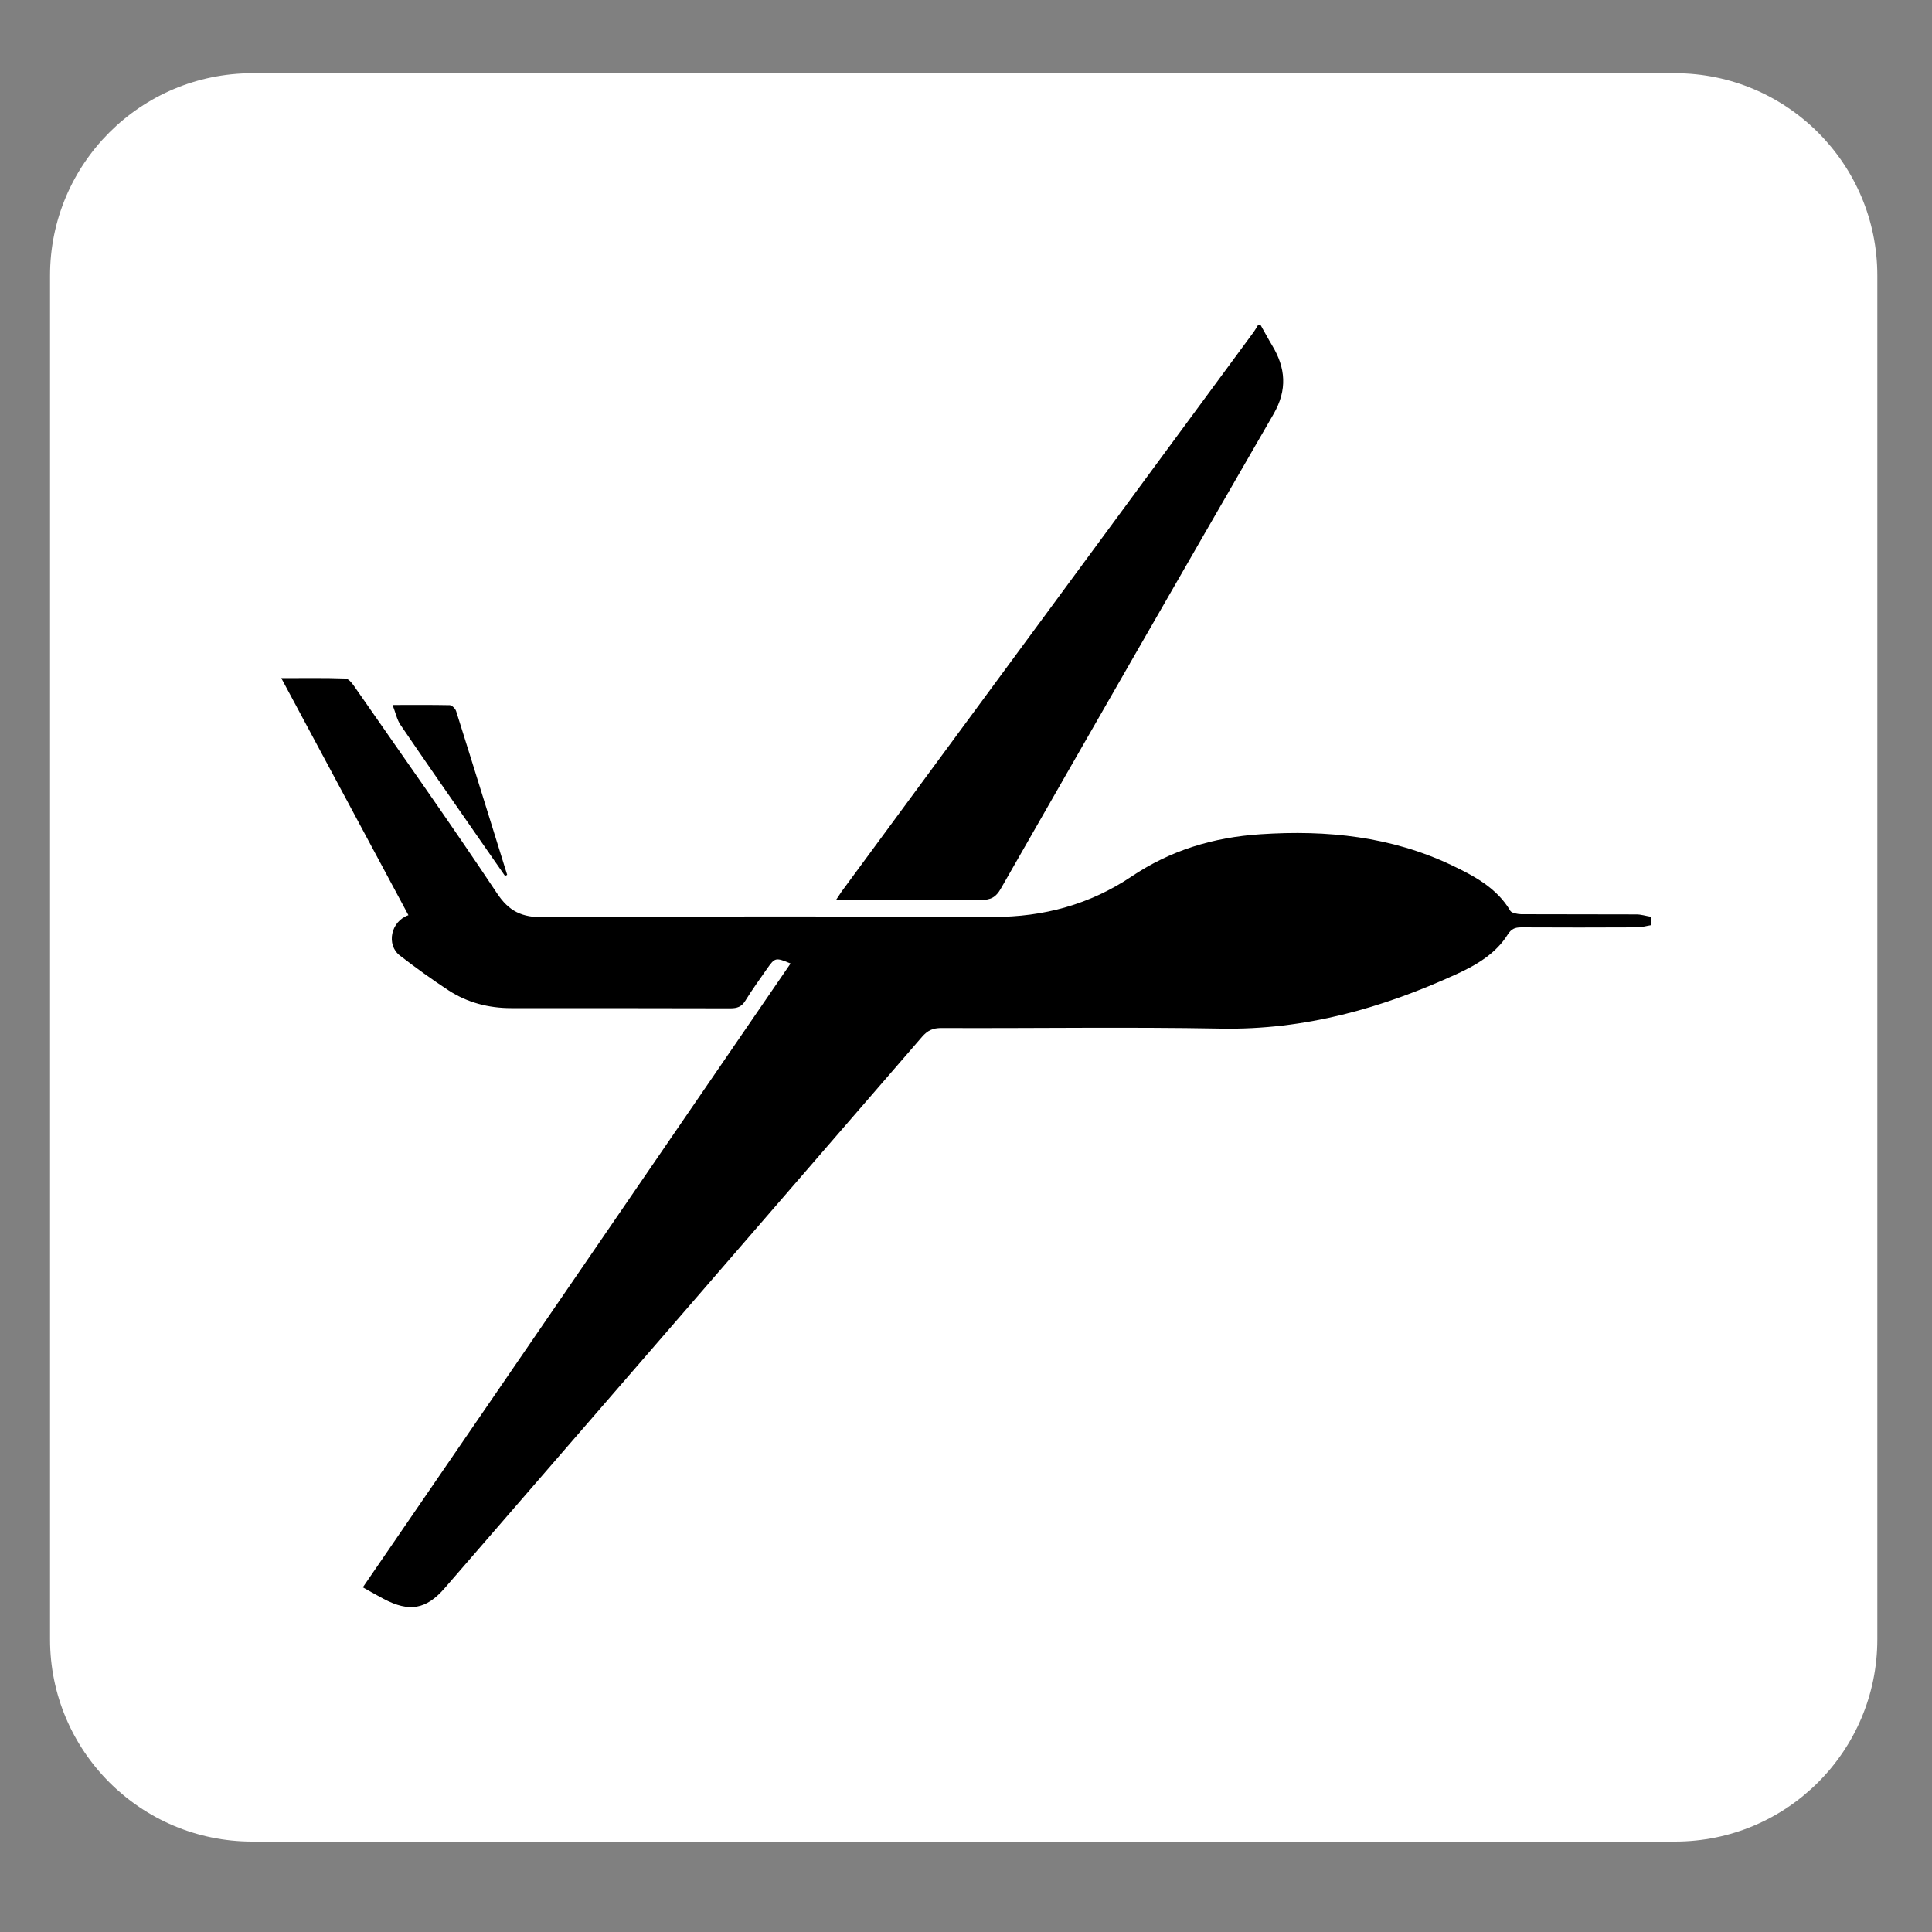 <svg xmlns="http://www.w3.org/2000/svg" xmlns:xlink="http://www.w3.org/1999/xlink" id="Layer_1" x="0px" y="0px" viewBox="0 0 100 100" style="enable-background:new 0 0 100 100;" xml:space="preserve"><rect x="0" y="0" width="100" height="100" fill="#808080" stroke="none"/><style type="text/css">	.st0{fill:#FFFFFF;}	.st1{fill:none;stroke:#000000;stroke-linecap:round;stroke-linejoin:round;stroke-miterlimit:10;}	.st2{fill:none;stroke:#000000;stroke-width:3;stroke-miterlimit:10;}	.st3{fill:none;stroke:#000000;stroke-width:3;stroke-miterlimit:10;stroke-dasharray:12.069,2.011;}	.st4{fill:none;stroke:#000000;stroke-width:3;stroke-miterlimit:10;stroke-dasharray:12.569,2.095;}</style><path class="st0" d="M86.7,95.32H13.06c-5.78,0-10.47-4.69-10.47-10.47V14.26c0-5.78,4.69-10.47,10.47-10.47H86.7 c5.78,0,10.47,4.69,10.47,10.47v70.59C97.17,90.63,92.49,95.32,86.7,95.32z"></path><g>	<path d="M85.44,47.89c-0.25,0.04-0.5,0.11-0.74,0.11c-1.99,0.01-3.98,0.01-5.97,0c-0.33,0-0.51,0.09-0.69,0.37  c-0.61,0.98-1.6,1.57-2.65,2.05c-3.85,1.76-7.84,2.9-12.2,2.82c-4.82-0.09-9.65-0.01-14.47-0.03c-0.44,0-0.71,0.13-0.99,0.45  C39.5,63.18,31.25,72.7,23.01,82.21c-0.95,1.09-1.82,1.25-3.15,0.55c-0.34-0.18-0.67-0.37-1.08-0.6  c7.39-10.78,14.77-21.53,22.14-32.29c-0.77-0.32-0.81-0.31-1.21,0.26c-0.39,0.56-0.79,1.11-1.14,1.68  c-0.19,0.3-0.41,0.38-0.77,0.38c-3.78-0.01-7.56-0.01-11.34-0.01c-1.18,0-2.27-0.29-3.23-0.91c-0.87-0.57-1.71-1.18-2.53-1.81  c-0.72-0.55-0.48-1.77,0.44-2.09c-2.18-4.06-4.35-8.11-6.58-12.27c1.17,0,2.24-0.02,3.31,0.02c0.16,0,0.34,0.22,0.45,0.38  c2.48,3.57,4.99,7.11,7.4,10.73c0.63,0.95,1.29,1.26,2.47,1.25c7.74-0.06,15.47-0.05,23.21-0.02c2.63,0.01,5.03-0.66,7.15-2.08  c2.02-1.36,4.23-2.04,6.7-2.2c3.44-0.23,6.76,0.12,9.88,1.6c1.2,0.57,2.36,1.2,3.04,2.36c0.07,0.12,0.36,0.17,0.56,0.18  c1.99,0.01,3.98,0,5.97,0.01c0.25,0,0.49,0.08,0.74,0.12C85.44,47.59,85.44,47.74,85.44,47.89z"></path>	<path d="M65.24,16.81c0.2,0.35,0.39,0.71,0.6,1.06c0.71,1.17,0.8,2.31,0.08,3.56C61.19,29.61,56.49,37.8,51.8,46  c-0.25,0.44-0.52,0.59-1.05,0.58c-2.24-0.03-4.49-0.01-6.73-0.01c-0.21,0-0.42,0-0.74,0c0.16-0.23,0.25-0.39,0.36-0.53  c7.07-9.6,14.14-19.2,21.21-28.8c0.1-0.13,0.18-0.28,0.27-0.42C65.16,16.81,65.2,16.81,65.24,16.81z"></path>	<path d="M26.14,45.34c-0.63-0.91-1.26-1.82-1.89-2.72c-1.18-1.7-2.36-3.39-3.52-5.1c-0.19-0.28-0.25-0.62-0.41-1.03  c1.08,0,2.02-0.01,2.96,0.01c0.11,0,0.29,0.18,0.33,0.31c0.89,2.82,1.76,5.65,2.64,8.47C26.21,45.3,26.17,45.32,26.14,45.34z"></path></g></svg>